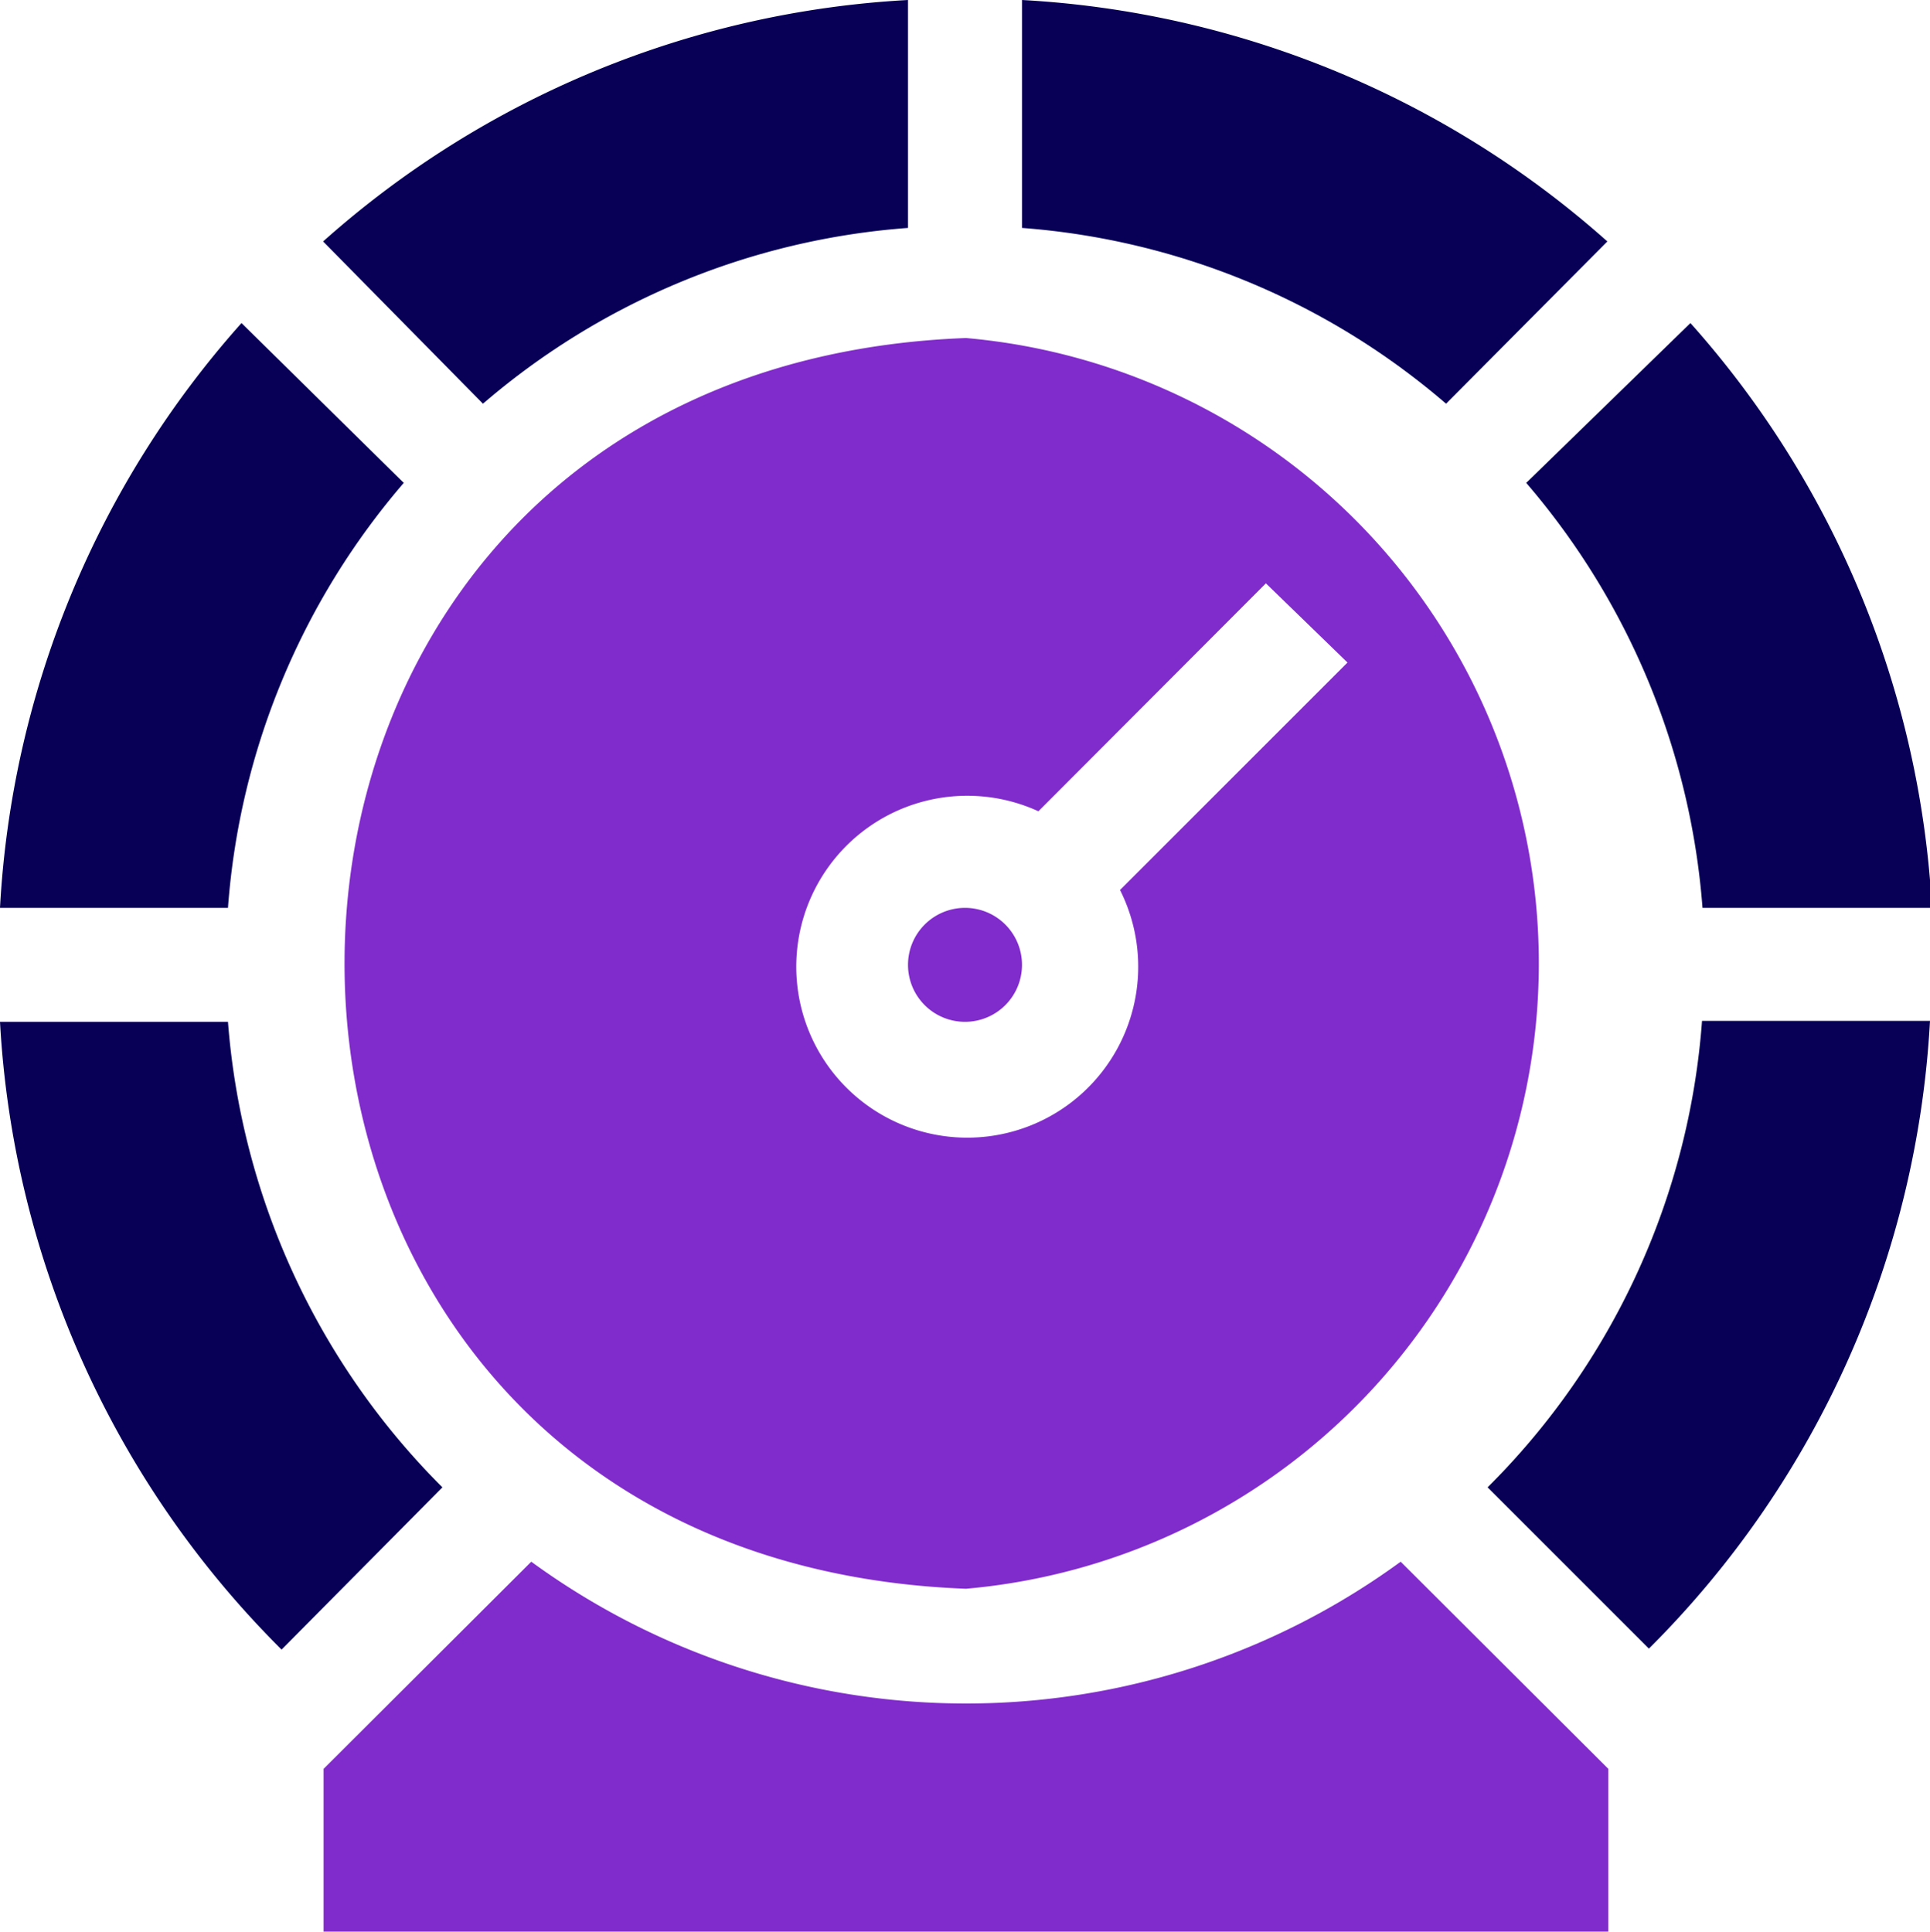 <svg xmlns="http://www.w3.org/2000/svg" viewBox="0 0 39.96 40"><defs><style>.cls-1{fill:#080056;}.cls-2{fill:#802bcb;}</style></defs><title>Maintain Credit</title><g id="Layer_2" data-name="Layer 2"><g id="Layer_1-2" data-name="Layer 1"><path class="cls-1" d="M29.94,8.36,33.28,5A19.85,19.85,0,0,0,21.16,0V4.72A15.2,15.2,0,0,1,29.94,8.36Z"></path><path class="cls-1" d="M35.25,18.8H40a19.8,19.8,0,0,0-5-12.11L31.6,10A15.27,15.27,0,0,1,35.25,18.8Z"></path><path class="cls-1" d="M30.8,30.8l3.34,3.34h0a19.87,19.87,0,0,0,5.82-13H35.24A15.19,15.19,0,0,1,30.8,30.8Z"></path><path class="cls-1" d="M9.16,30.8a15.28,15.28,0,0,1-4.44-9.64H0a19.88,19.88,0,0,0,5.83,13L9.16,30.8Z"></path><path class="cls-1" d="M10,8.36A15.2,15.2,0,0,1,18.8,4.72V0A19.8,19.8,0,0,0,6.69,5Z"></path><path class="cls-2" d="M11,32.34l-4.3,4.29V40H33.3V36.63L29,32.34A15.26,15.26,0,0,1,11,32.34Z"></path><path class="cls-1" d="M8.36,10,5,6.69A19.8,19.8,0,0,0,0,18.8H4.72A15.2,15.2,0,0,1,8.36,10Z"></path><path class="cls-2" d="M21.16,20A1.18,1.18,0,1,0,20,21.16,1.18,1.18,0,0,0,21.16,20Z"></path><path class="cls-2" d="M20,7c-17.15.65-17.16,25.25,0,25.9A13,13,0,0,0,20,7Zm7.9,6.72-4.71,4.71A3.54,3.54,0,1,1,21.5,16.8l4.71-4.72Z"></path></g></g></svg>